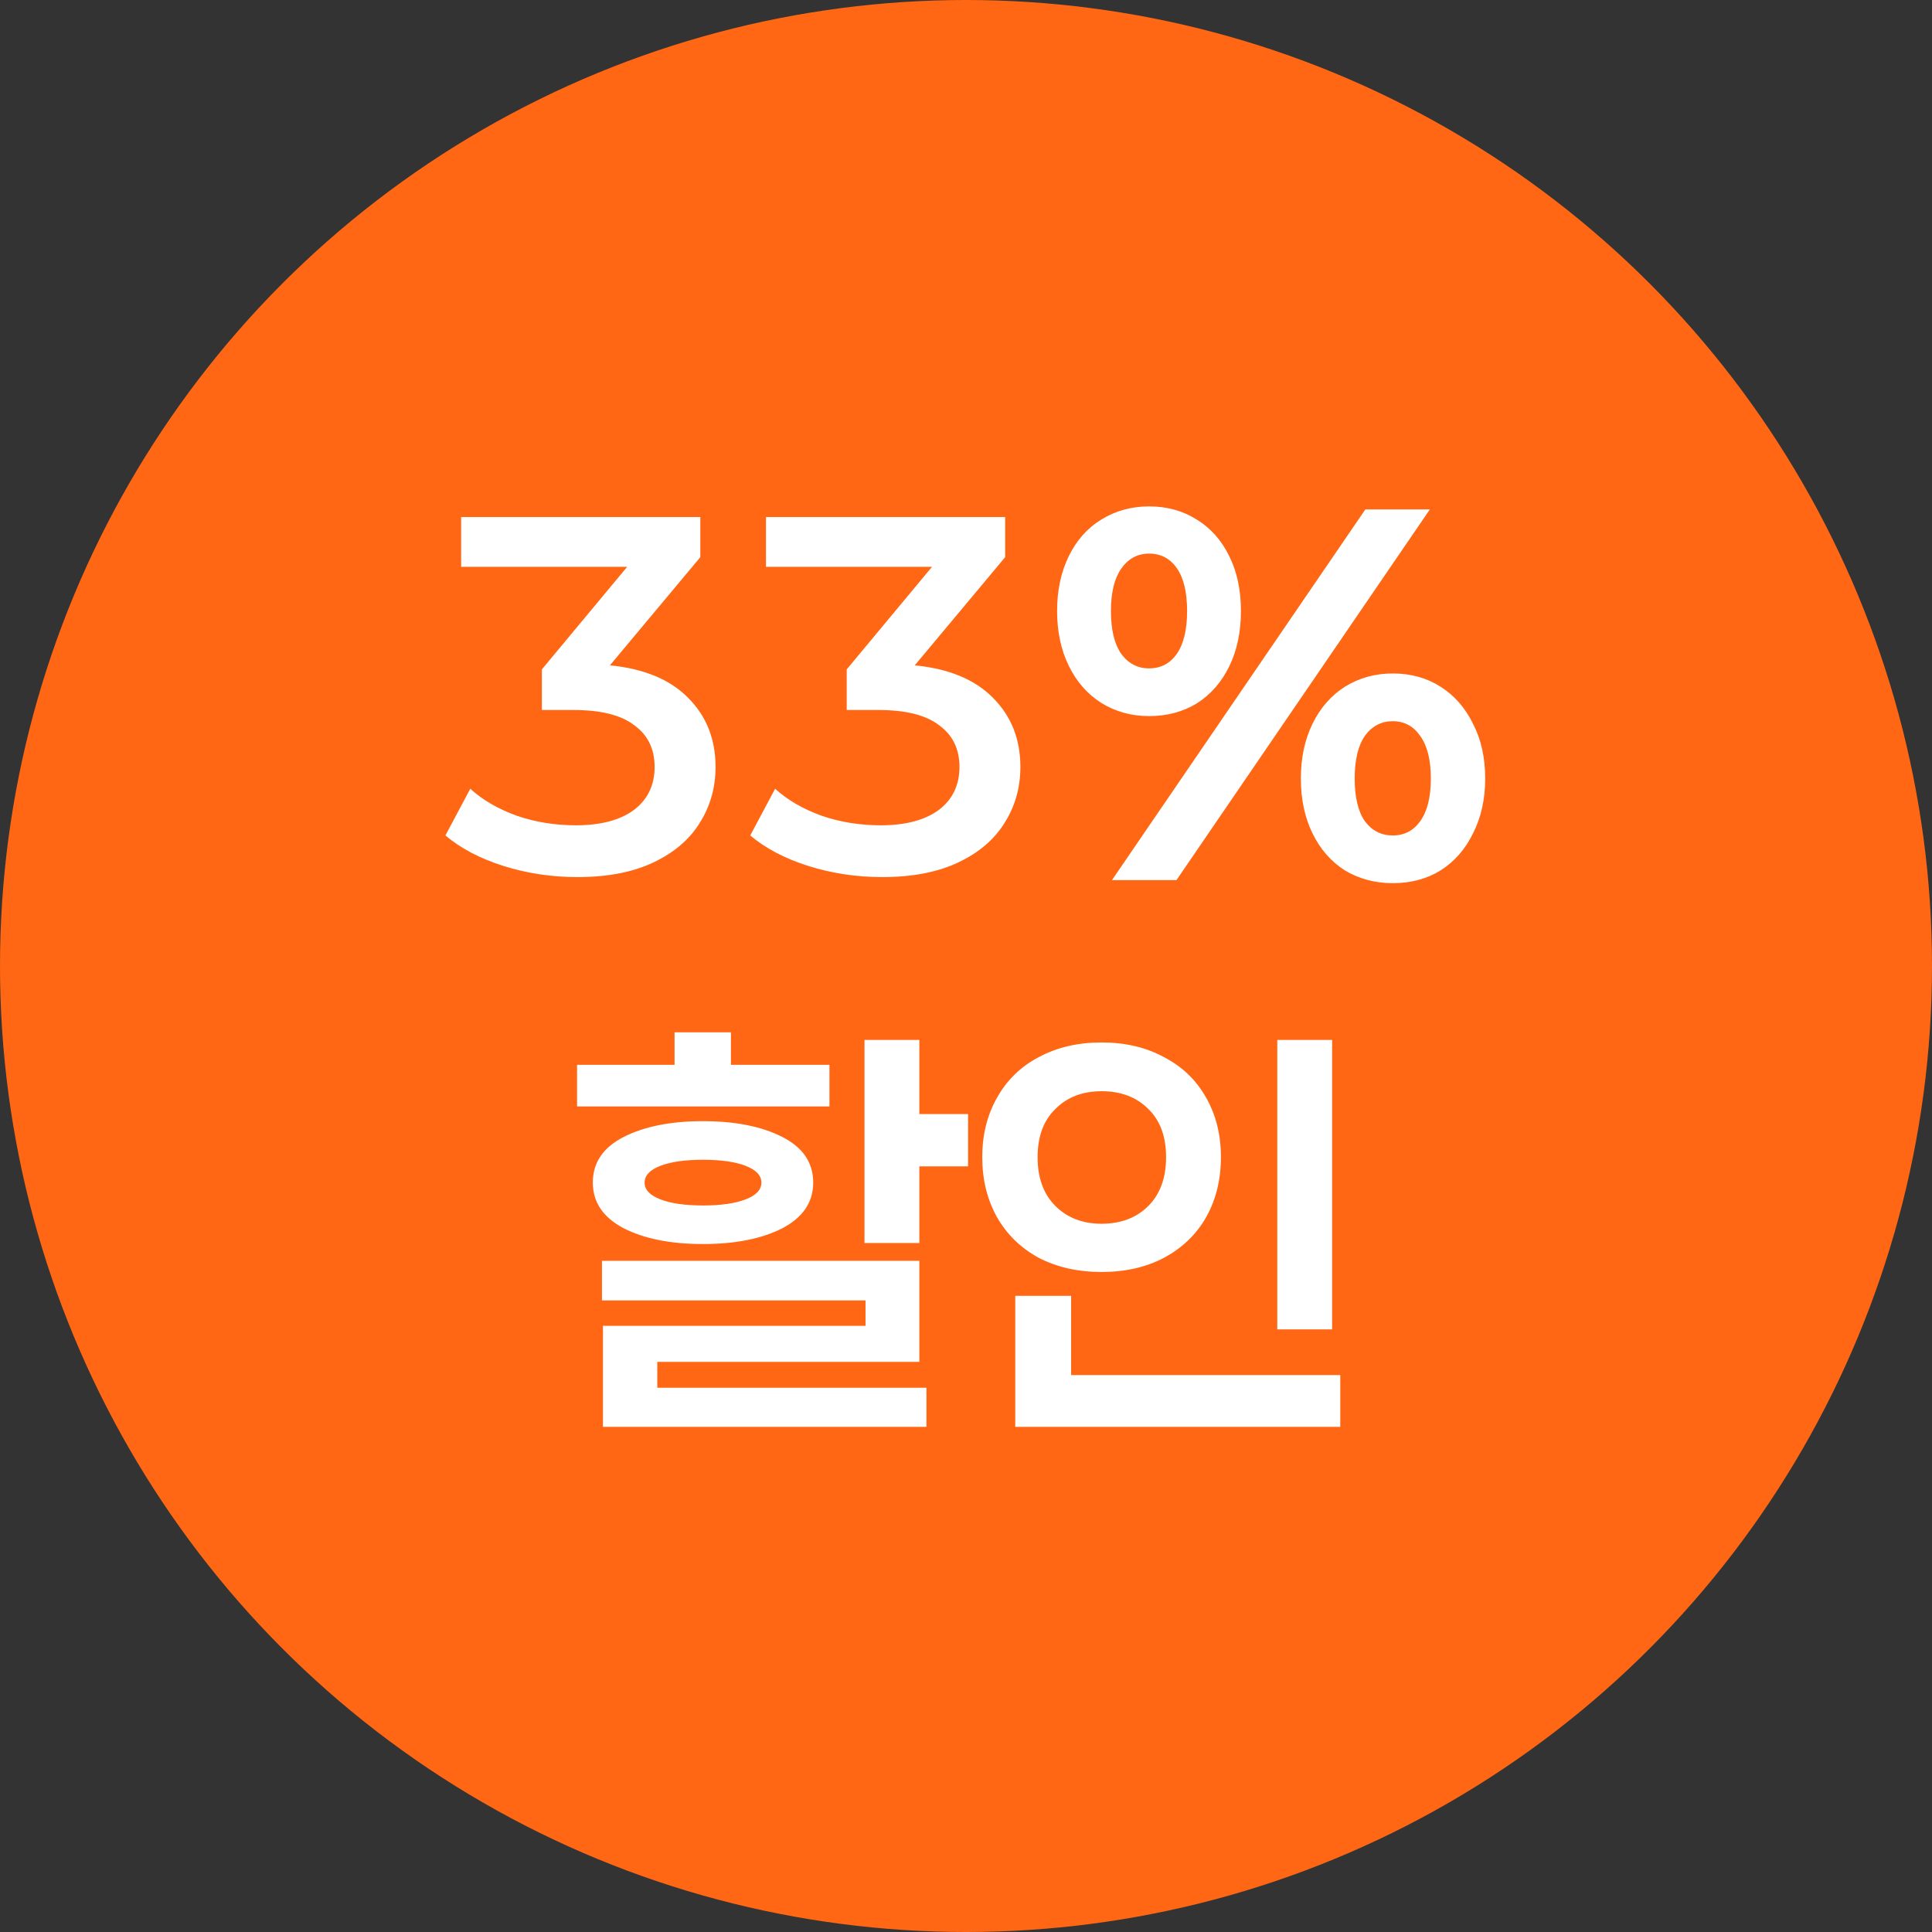 <svg xmlns="http://www.w3.org/2000/svg" width="93" height="93" viewBox="0 0 93 93" fill="none"><rect x="0" y="0" width="93" height="93" fill="#333333" stroke="none"/><circle cx="46.5" cy="46.5" r="46.5" fill="#FF6714"></circle><path d="M29.36 32.027C31.006 32.19 32.261 32.711 33.124 33.591C34.004 34.471 34.444 35.579 34.444 36.916C34.444 37.91 34.192 38.806 33.687 39.604C33.198 40.403 32.456 41.038 31.462 41.511C30.468 41.984 29.246 42.22 27.796 42.22C26.557 42.22 25.367 42.041 24.227 41.682C23.102 41.324 22.173 40.835 21.44 40.216L22.638 37.967C23.224 38.504 23.966 38.936 24.862 39.262C25.758 39.572 26.712 39.727 27.722 39.727C28.912 39.727 29.841 39.482 30.509 38.993C31.177 38.488 31.511 37.796 31.511 36.916C31.511 36.052 31.185 35.384 30.533 34.911C29.898 34.422 28.928 34.178 27.624 34.178H26.084V32.222L30.191 27.284H22.198V24.889H33.711V26.82L29.36 32.027ZM44.034 32.027C45.68 32.19 46.934 32.711 47.798 33.591C48.678 34.471 49.118 35.579 49.118 36.916C49.118 37.91 48.866 38.806 48.36 39.604C47.871 40.403 47.13 41.038 46.136 41.511C45.142 41.984 43.92 42.22 42.469 42.22C41.231 42.22 40.041 42.041 38.9 41.682C37.776 41.324 36.847 40.835 36.114 40.216L37.312 37.967C37.898 38.504 38.64 38.936 39.536 39.262C40.432 39.572 41.386 39.727 42.396 39.727C43.586 39.727 44.514 39.482 45.183 38.993C45.851 38.488 46.185 37.796 46.185 36.916C46.185 36.052 45.859 35.384 45.207 34.911C44.572 34.422 43.602 34.178 42.298 34.178H40.758V32.222L44.865 27.284H36.871V24.889H48.385V26.82L44.034 32.027ZM55.31 34.471C54.462 34.471 53.697 34.259 53.012 33.836C52.344 33.412 51.822 32.817 51.448 32.051C51.073 31.285 50.885 30.405 50.885 29.411C50.885 28.417 51.073 27.537 51.448 26.771C51.822 26.005 52.344 25.419 53.012 25.011C53.697 24.587 54.462 24.376 55.31 24.376C56.173 24.376 56.939 24.587 57.608 25.011C58.276 25.419 58.797 26.005 59.172 26.771C59.547 27.521 59.734 28.401 59.734 29.411C59.734 30.422 59.547 31.31 59.172 32.076C58.797 32.842 58.276 33.436 57.608 33.86C56.939 34.267 56.173 34.471 55.31 34.471ZM68.828 24.522L56.63 42.367H53.525L65.723 24.522H68.828ZM55.31 32.173C55.88 32.173 56.328 31.937 56.654 31.464C56.98 30.992 57.143 30.307 57.143 29.411C57.143 28.515 56.98 27.83 56.654 27.358C56.328 26.885 55.88 26.649 55.31 26.649C54.756 26.649 54.308 26.893 53.965 27.382C53.639 27.855 53.477 28.531 53.477 29.411C53.477 30.307 53.639 30.992 53.965 31.464C54.308 31.937 54.756 32.173 55.31 32.173ZM67.043 42.513C66.196 42.513 65.43 42.31 64.745 41.902C64.077 41.478 63.556 40.884 63.181 40.118C62.806 39.352 62.619 38.472 62.619 37.478C62.619 36.484 62.806 35.604 63.181 34.838C63.556 34.072 64.077 33.477 64.745 33.053C65.43 32.63 66.196 32.418 67.043 32.418C67.907 32.418 68.673 32.63 69.341 33.053C70.009 33.477 70.531 34.072 70.905 34.838C71.296 35.587 71.492 36.467 71.492 37.478C71.492 38.472 71.296 39.352 70.905 40.118C70.531 40.884 70.009 41.478 69.341 41.902C68.673 42.31 67.907 42.513 67.043 42.513ZM67.043 40.216C67.597 40.216 68.037 39.987 68.363 39.531C68.705 39.059 68.876 38.374 68.876 37.478C68.876 36.581 68.705 35.897 68.363 35.424C68.037 34.952 67.597 34.716 67.043 34.716C66.489 34.716 66.041 34.952 65.699 35.424C65.373 35.897 65.21 36.581 65.21 37.478C65.21 38.374 65.373 39.059 65.699 39.531C66.041 39.987 66.489 40.216 67.043 40.216ZM27.778 53.26V51.256H32.471V49.691H35.185V51.256H39.927V53.26H27.778ZM46.6 56.144H44.254V59.836H41.614V50.058H44.254V53.627H46.6V56.144ZM33.84 59.884C32.292 59.884 31.021 59.632 30.027 59.127C29.033 58.605 28.536 57.872 28.536 56.927C28.536 55.965 29.033 55.232 30.027 54.727C31.021 54.221 32.292 53.969 33.84 53.969C35.389 53.969 36.66 54.221 37.654 54.727C38.648 55.232 39.145 55.965 39.145 56.927C39.145 57.872 38.648 58.605 37.654 59.127C36.66 59.632 35.389 59.884 33.84 59.884ZM33.84 55.827C32.977 55.827 32.292 55.924 31.787 56.12C31.282 56.316 31.029 56.584 31.029 56.927C31.029 57.269 31.282 57.538 31.787 57.733C32.292 57.929 32.977 58.027 33.84 58.027C34.704 58.027 35.389 57.929 35.894 57.733C36.399 57.538 36.651 57.269 36.651 56.927C36.651 56.584 36.399 56.316 35.894 56.12C35.389 55.924 34.704 55.827 33.84 55.827ZM44.596 66.802V68.684H29.025V63.82H41.663V62.598H28.976V60.691H44.254V65.556H31.64V66.802H44.596ZM61.484 63.991V50.058H64.124V63.991H61.484ZM53.027 50.18C54.167 50.18 55.17 50.416 56.033 50.889C56.913 51.345 57.59 51.997 58.062 52.844C58.535 53.676 58.771 54.629 58.771 55.704C58.771 56.78 58.535 57.742 58.062 58.589C57.59 59.42 56.913 60.072 56.033 60.544C55.17 61.001 54.167 61.229 53.027 61.229C51.886 61.229 50.876 61.001 49.996 60.544C49.132 60.072 48.464 59.42 47.991 58.589C47.519 57.742 47.282 56.78 47.282 55.704C47.282 54.629 47.519 53.676 47.991 52.844C48.464 51.997 49.132 51.345 49.996 50.889C50.876 50.416 51.886 50.18 53.027 50.18ZM53.027 52.527C52.114 52.527 51.373 52.812 50.802 53.382C50.232 53.936 49.947 54.71 49.947 55.704C49.947 56.699 50.232 57.481 50.802 58.051C51.373 58.621 52.114 58.907 53.027 58.907C53.956 58.907 54.705 58.621 55.276 58.051C55.846 57.481 56.131 56.699 56.131 55.704C56.131 54.71 55.846 53.936 55.276 53.382C54.705 52.812 53.956 52.527 53.027 52.527ZM64.516 66.191V68.684H48.871V62.378H51.56V66.191H64.516Z" fill="white"></path></svg>